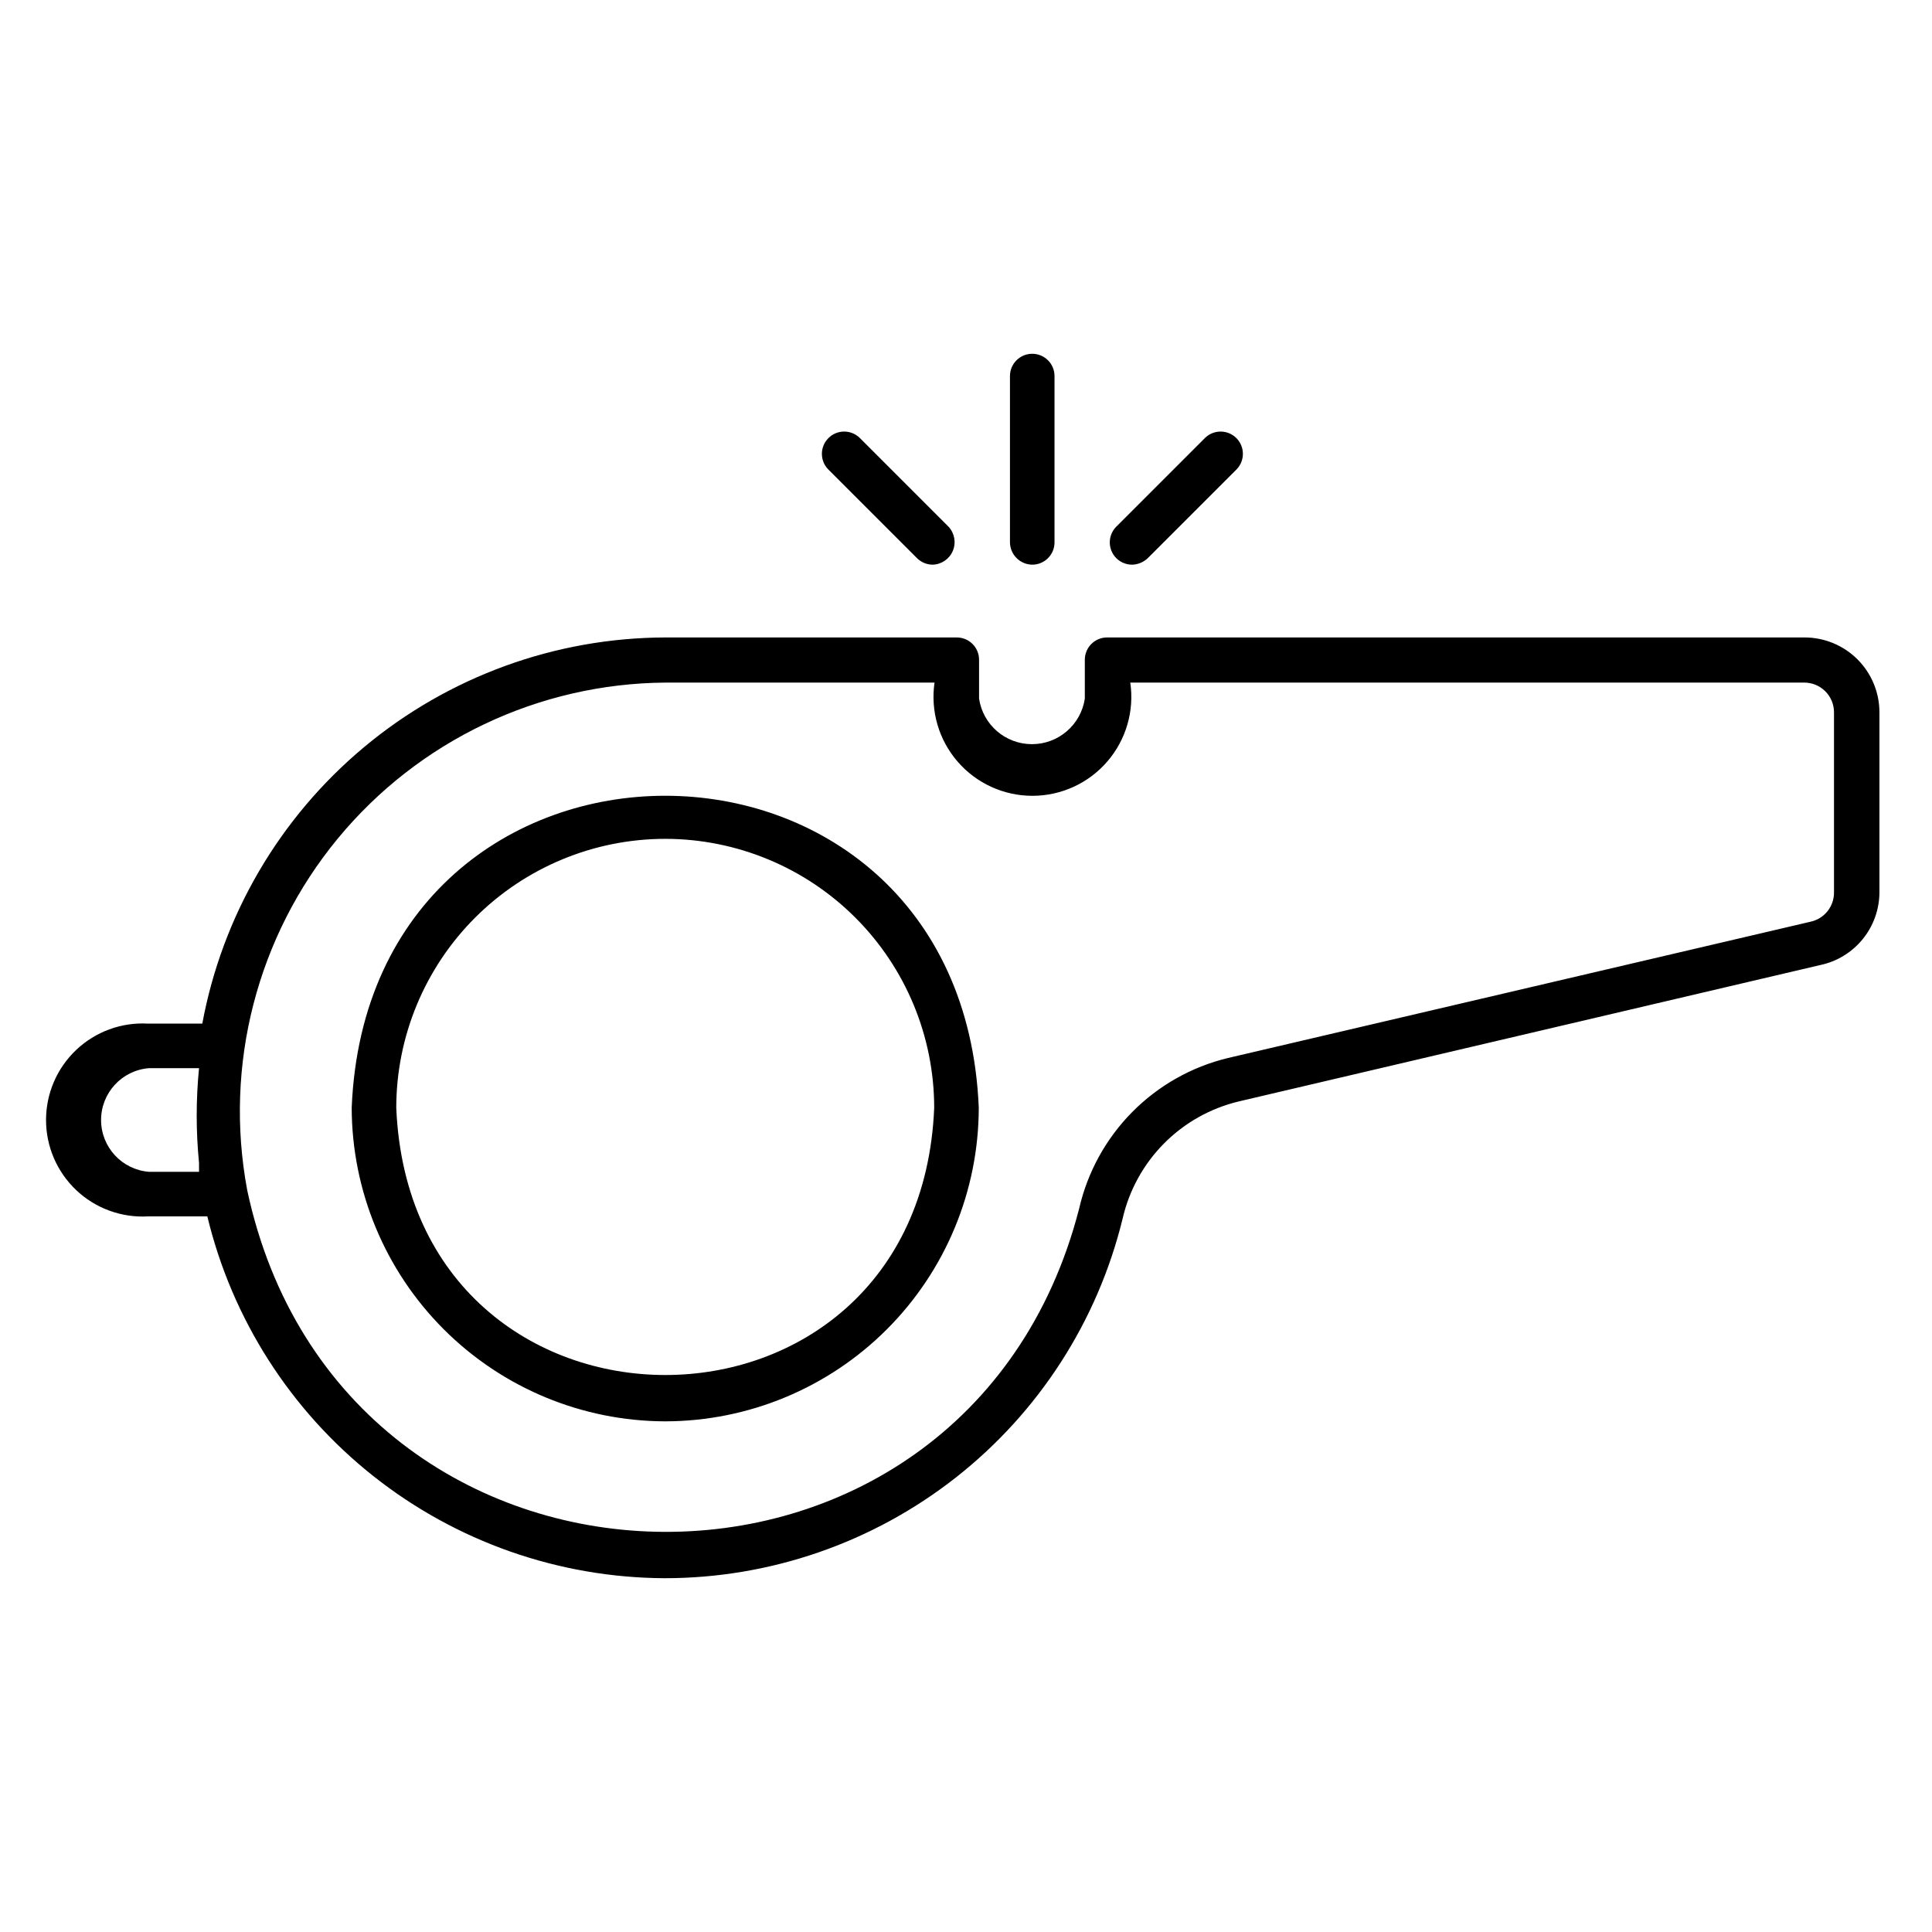 <?xml version="1.0" encoding="UTF-8"?>
<!-- Uploaded to: SVG Repo, www.svgrepo.com, Generator: SVG Repo Mixer Tools -->
<svg fill="#000000" width="800px" height="800px" version="1.1" viewBox="144 144 512 512" xmlns="http://www.w3.org/2000/svg">
 <path d="m320.02 562.24c-27.992-0.152-55.129-9.68-77.074-27.059-21.945-17.379-37.438-41.609-44-68.824h-15.742c-7.019 0.391-13.895-2.125-19-6.957-5.109-4.836-8.004-11.555-8.004-18.586s2.894-13.754 8.004-18.586c5.106-4.832 11.98-7.352 19-6.961h14.406c5.32-28.688 20.496-54.613 42.906-73.301 22.41-18.684 50.641-28.957 79.816-29.035h77.227c3.262 0 5.902 2.644 5.902 5.906v10.309c1.043 6.938 7 12.066 14.012 12.066 7.016 0 12.973-5.129 14.016-12.066v-10.309c0-3.262 2.641-5.906 5.902-5.906h184.84c5.262 0 10.305 2.09 14.027 5.812 3.719 3.719 5.809 8.766 5.809 14.023v47.707c-0.012 4.531-1.586 8.922-4.453 12.434-2.863 3.512-6.852 5.93-11.289 6.852l-154.05 36.133c-7.519 1.801-14.387 5.668-19.824 11.16-5.438 5.496-9.234 12.398-10.957 19.934-6.648 27.191-22.238 51.359-44.262 68.629-22.027 17.273-49.215 26.648-77.203 26.625zm-110.52-102.89c25.191 118.23 190.5 121.7 220.5 4.879 2.219-9.637 7.074-18.469 14.027-25.504 6.949-7.035 15.723-11.996 25.332-14.328l154.45-36.133c3.691-0.793 6.301-4.098 6.219-7.871v-47.629c0-2.086-0.828-4.09-2.305-5.566-1.477-1.473-3.481-2.305-5.566-2.305h-178.62c1.102 7.535-1.129 15.176-6.109 20.934-4.977 5.762-12.215 9.07-19.828 9.07s-14.852-3.309-19.832-9.07c-4.981-5.758-7.207-13.398-6.109-20.934h-71.32c-33.633 0.246-65.43 15.383-86.828 41.336-21.395 25.953-30.188 60.055-24.008 93.121zm-25.977-32.273v-0.004c-7.188 0.543-12.738 6.531-12.738 13.738 0 7.203 5.551 13.191 12.738 13.734h13.223v-2.363 0.004c-0.824-8.352-0.824-16.762 0-25.113zm136.81 93.594c-22.031-0.039-43.152-8.812-58.734-24.395-15.578-15.578-24.352-36.699-24.395-58.734 4.566-110.21 161.61-110.21 166.18 0-0.02 22.027-8.773 43.148-24.344 58.73-15.566 15.582-36.68 24.359-58.707 24.398zm0-154.37c-18.898 0-37.027 7.504-50.402 20.863-13.371 13.359-20.895 31.477-20.918 50.379 3.938 94.465 138.7 94.465 142.56 0-0.02-18.887-7.531-36.996-20.887-50.352-13.355-13.355-31.465-20.867-50.355-20.891zm97.219-72.66 0.004 0.004c-3.246-0.043-5.863-2.66-5.906-5.906v-44.082c0-3.262 2.644-5.902 5.906-5.902 3.258 0 5.902 2.641 5.902 5.902v44.082c0 3.262-2.644 5.906-5.902 5.906zm26.449 0 0.004 0.004c-2.387-0.004-4.539-1.441-5.449-3.644-0.914-2.207-0.41-4.746 1.277-6.434l23.617-23.617-0.004 0.004c2.328-2.168 5.953-2.106 8.203 0.145 2.246 2.246 2.312 5.871 0.145 8.199l-23.617 23.617v-0.004c-1.125 1.082-2.613 1.699-4.172 1.734zm-52.82 0 0.004 0.004c-1.566-0.004-3.066-0.625-4.176-1.734l-23.617-23.617 0.004 0.004c-2.168-2.328-2.106-5.953 0.145-8.199 2.246-2.25 5.871-2.312 8.199-0.145l23.617 23.617v-0.004c1.609 1.715 2.066 4.215 1.164 6.387-0.898 2.172-2.988 3.617-5.336 3.691z"/>
</svg>